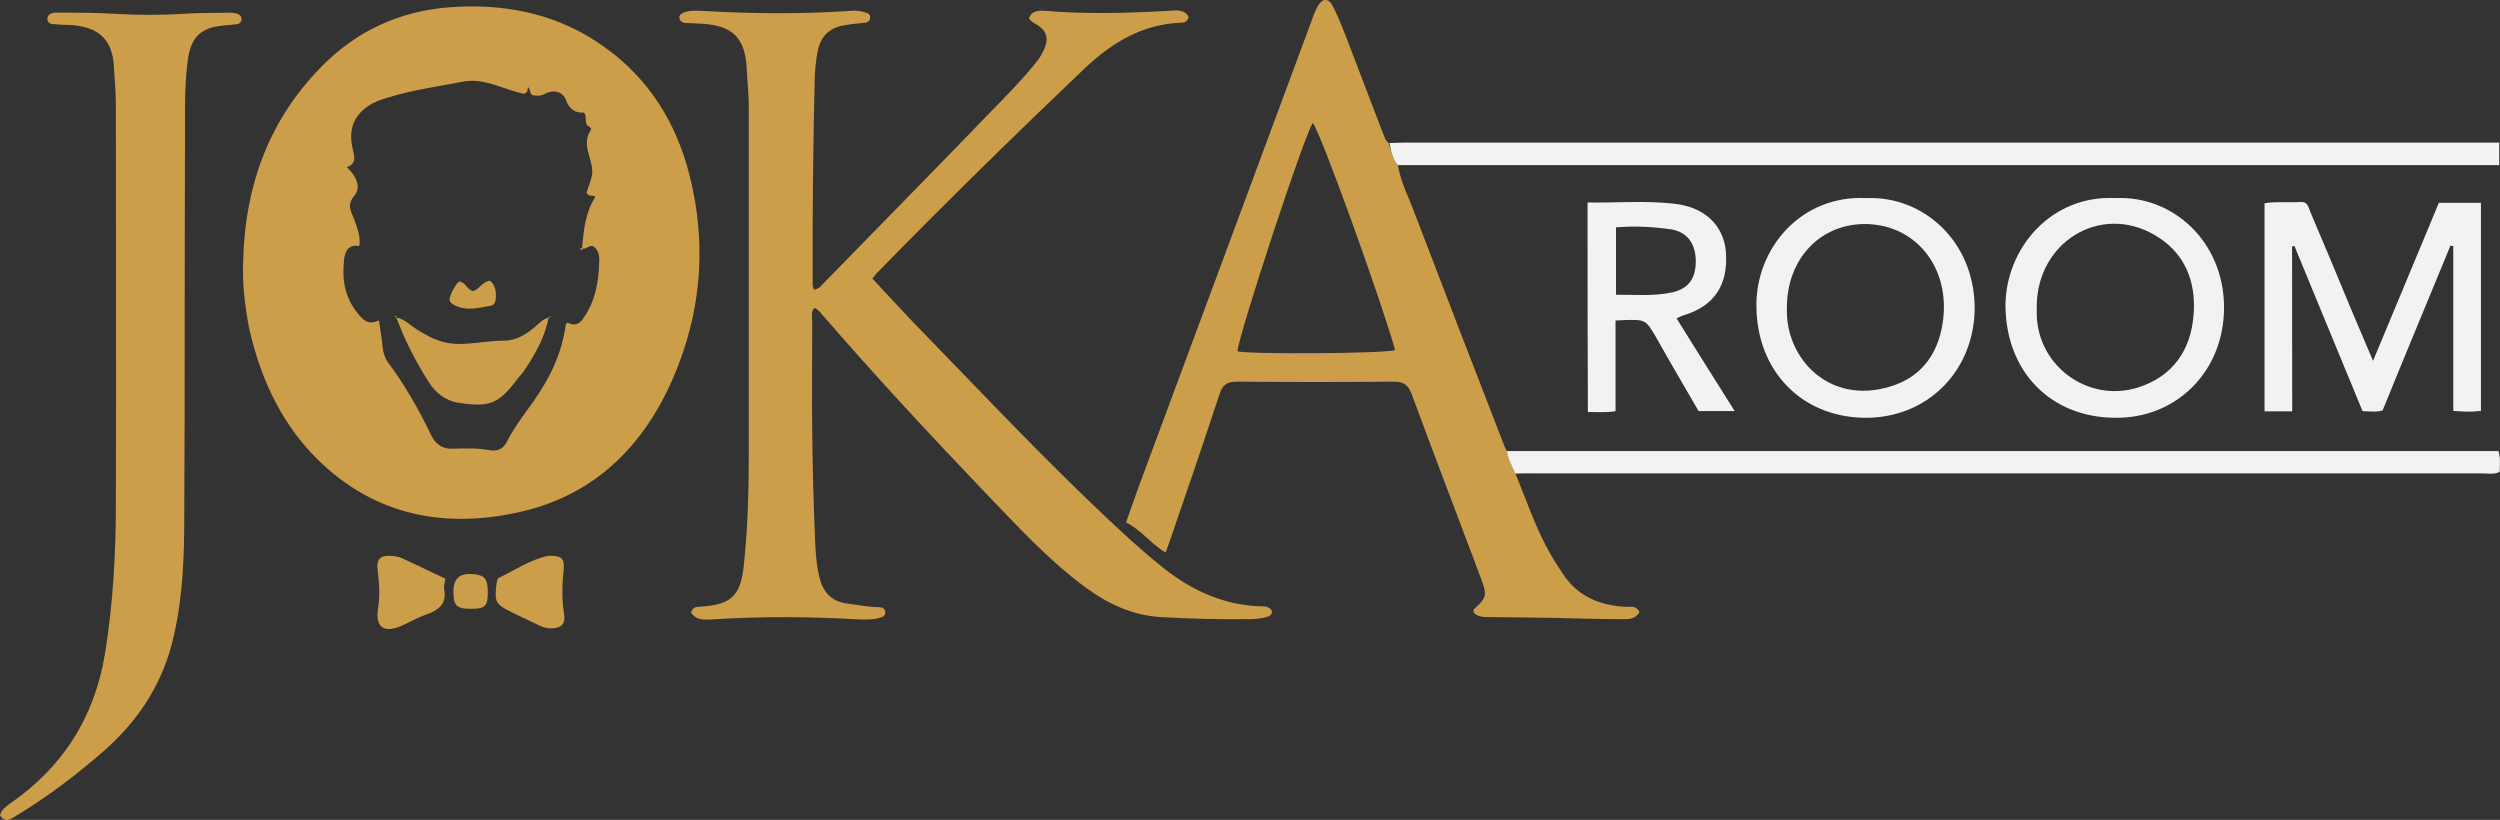 <?xml version="1.0" encoding="utf-8"?>
<!-- Generator: Adobe Illustrator 19.2.1, SVG Export Plug-In . SVG Version: 6.00 Build 0)  -->
<svg version="1.1" id="Layer_1" xmlns="http://www.w3.org/2000/svg" xmlns:xlink="http://www.w3.org/1999/xlink" x="0px" y="0px"
	 viewBox="0 0 1599 524.4" style="enable-background:new 0 0 1599 524.4;" xml:space="preserve">
<rect x="0" y="0" width="1599" height="524.4" fill="#333333" stroke="none"/>
<style type="text/css">
	.st0{fill:#CD9E4A;}
	.st1{fill:#F2F2F2;}
</style>
<g>
	<g id="tthLuh_2_">
		<g>
			<path class="st0" d="M155.5,168.2c1-49.8,16.9-93.6,53.4-128.8c23.6-22.6,52.3-33.9,84.7-35.1c33.9-1.5,65.2,5.9,92.9,25.7
				c28.7,20.5,46.2,48.7,54.6,82.4c10.3,41,8,81.6-7.2,121.1c-18.5,48-50.8,82.9-102.4,94.2c-50,11-95.9,0.8-132.4-38
				c-21-22.6-33.1-50-39.8-80C156.7,195.9,155,182.3,155.5,168.2z M372.8,159l-0.5-0.5c1-11.3,2.1-22.6,8.5-32.6
				c-1.8-1.5-4.6,0.3-5.6-2.8c1.3-4.4,3.8-9.2,3.6-13.9c-0.3-8.7-6.9-16.9-1-25.9c0.5-0.8,0-1.8-1-2.3c-3.8-2.1-0.8-6.2-3.3-9
				c-5.4,0.3-9.2-1.8-11.5-8c-2.3-5.9-8.5-6.9-13.9-3.8c-2.3,1.3-4.6,1-6.9,0.8c-2.8-0.5-1.5-3.8-3.6-5.4c0,6.2-3.8,4.1-6.9,3.3
				c-11.3-3.1-22.1-9-34.4-6.7c-18.5,3.6-37.2,5.9-55.2,12.6c-3.8,1.5-7.2,3.8-10.3,6.9c-6.9,7.2-7.2,15.9-4.9,24.9
				c1,4.4,1.8,8.2-4.1,10.3c5.9,5.4,9.5,12.8,4.9,18.2c-5.4,6.4-1.8,10.5,0,15.6c1.8,5.4,4.1,10.3,3.1,16.7c-6.9-1.3-9,3.1-9.7,8.5
				c-1.5,12.8,0.3,24.4,9,34.9c3.6,4.4,6.9,7.2,13.3,4.1c0.8,6.2,1.8,11.3,2.3,16.7c0.3,3.6,1.3,6.9,3.3,10c11,14.6,20,30.5,28,47.2
				c2.8,5.6,7.4,8.5,13.6,8.2c8-0.3,15.9-0.5,23.9,1c4.9,0.8,8.5-1,10.8-5.6c3.6-7.2,8.2-13.6,12.8-20
				c11.8-15.6,21.3-32.6,24.4-52.3c0.3-1.3,0-2.8,1.5-3.8c4.6,2.6,8,0.8,10.5-3.3c6.9-10,9.2-21.5,9.7-33.6c0.3-4.4,0.3-9-3.6-11.8
				C376.9,156.4,375.3,159.5,372.8,159z"/>
			<path class="st0" d="M442,391.9c0.8-2.6,1.8-3.3,3.3-3.6c1.8-0.3,3.6-0.3,5.4-0.5c17.2-1.5,22.8-7.4,24.9-24.9
				c2.6-23.6,3.3-47.2,3.3-70.8c0-74.9,0-149.6,0-224.5c0-8-1-15.9-1.3-23.9c-1-19-8.7-27.2-28-28.5c-3.8-0.3-7.7-0.3-11.5-0.5
				c-1.8-0.3-3.3-1.3-3.6-3.3c0-2.1,1.5-2.8,3.3-3.6c4.1-1.3,8.2-1,12.3-0.8c31,1.8,62.1,2.1,93.1,0c2.8-0.3,5.9-0.3,8.7,0.5
				c2.3,0.8,5.1,0.8,4.6,4.1c-0.3,2.6-2.6,3.1-4.6,3.1c-4.1,0.3-8.2,0.8-12.3,1.5c-9.5,1.8-14.9,7.4-16.7,16.9
				c-1,5.1-1.5,10.5-1.8,15.9c-1,42.8-1.5,85.7-1.3,128.5c0,2.6-0.5,5.1,0.8,7.7c3.8-0.3,5.1-3.3,7.2-5.1
				c31-31.8,62.1-63.4,92.9-95.2c13.6-14.4,28-28,40.5-43.1c2.3-2.8,4.4-5.6,5.9-8.7c4.4-9,2.6-13.9-6.2-18.7
				c-1-0.5-1.8-1.5-2.8-2.6c1.8-5.1,6.2-5.1,10-4.9c26.7,2.3,53.1,1.5,79.8,0c4.6-0.3,9.5-1,12.3,3.8c-0.5,2.8-2.1,3.8-4.4,3.8
				c-24.9,0.8-44.6,12.8-61.8,29c-45.2,43.1-89.8,86.7-133.4,131.4c-0.8,0.8-1.3,1.8-2.6,3.3c8.5,9.2,16.9,18.2,25.4,27.2
				c36.7,37.7,72.9,76.2,110.6,112.6c16.2,15.6,32.3,31,50,45.2c18.2,14.4,38.7,23.9,62.3,24.6c2.6,0,5.4,0,7.2,2.8
				c0.3,2.6-1.5,3.6-3.6,4.1c-3.8,1-7.4,1.3-11.3,1.3c-18.7,0.3-37.2-0.3-55.9-1.3c-18-1-33.6-8.2-48-18.7
				c-24.6-18-44.6-40.3-65.7-62.1c-34.6-36.2-68.8-73.1-101.8-111.1c-1.8-2.1-3.6-4.6-6.2-5.9c-2.6,2.6-1.5,5.6-1.5,8.5
				c0,23.9-0.3,48,0,71.8c0.3,22.6,0.8,44.9,1.8,67.5c0.3,8.2,0.8,16.4,2.8,24.6c2.6,10.3,8.5,15.9,19,16.9
				c6.2,0.8,12.3,2.1,18.5,2.1c2.1,0,4.4,0.5,4.6,3.1c0.3,2.6-1.8,3.3-3.8,3.8c-4.1,1.3-8.2,1-12.3,1c-31.6-1.8-63.1-2.1-94.9,0
				C450.7,396.3,445.6,397.1,442,391.9z"/>
			<path class="st0" d="M894.1,105.6c1.8,11.3,7.2,21,11,31.6c19,49.8,38.2,99.3,57.5,149.1c0.3,0.8,0.8,1.5,1.3,2.3
				c1,5.1,3.6,9.7,5.4,14.4c7.2,17.4,13.1,35.4,22.6,51.8c2.8,4.9,5.9,9.5,9,14.1c9.5,13.1,22.8,18.2,38.2,19.2
				c3.3,0.3,7.2-1.3,9.5,3.3c-2.8,5.4-8.5,4.6-13.1,4.6c-13.6,0-27.2-0.5-40.8-0.8c-13.9-0.3-27.7-0.3-41.6-0.5
				c-3.8,0-7.7,0-10.5-2.8c0-1-0.3-1.8,0-2.1c8.5-7.7,8.7-9.2,4.4-20.5c-14.6-39-29.5-77.7-43.9-116.7c-2.1-5.6-4.6-8.5-11.3-8.5
				c-33.4,0.3-66.7,0.3-100.3,0c-6.2,0-9.5,1.5-11.5,8c-10.3,31.3-21,62.6-31.8,93.9c-0.8,2.3-1.5,4.4-2.6,7.4
				c-9.5-5.4-15.4-14.4-25.4-19.2c2.6-7.4,5.1-14.6,7.7-21.8c18-48.5,35.9-96.7,53.9-145.2c19-51.3,38.2-102.9,57.2-154.2
				c1-3.1,2.3-6.2,3.8-9c3.1-5.4,6.9-5.4,9.7,0c3.8,7.4,6.7,15.1,9.7,22.8c7.4,19.2,14.6,38.5,22.1,57.7c1,2.3,1.5,5.1,3.8,6.9
				C889.7,96.4,890.5,101.5,894.1,105.6z M892.3,223.9c-8.5-30.8-48-140.3-52.6-145.2c-4.6,4.9-47.7,136-48.2,146
				C799.6,226.7,885.3,226.2,892.3,223.9z"/>
			<path class="st0" d="M0,521.5c1-3.8,3.6-5.4,5.9-7.2C40,491,60.5,458.9,67.2,417.8c5.1-31.6,6.9-63.4,6.9-95.4
				c0.3-85.2,0-170.3,0-255.5c0-8.2-0.8-16.4-1.3-24.9c-1-15.6-8.5-23.6-24.1-25.7c-4.4-0.5-9-0.3-13.3-0.8c-2.1,0-5.1-0.3-5.1-3.3
				c0-3.3,3.1-4.1,5.6-4.1c13.1,0,25.9,0,39,0.8c13.9,0.8,27.7,0.8,41.6,0c10-0.8,20-0.5,30.3-0.8c1.5,0,3.1,0.3,4.4,0.5
				c1.8,0.5,3.3,1.5,3.3,3.6s-1.5,3.1-3.3,3.3c-2.6,0.3-5.4,0.5-8,0.8c-14.9,1.3-21,7.4-23.1,22.1c-2.6,19.5-1.5,39-1.8,58.5
				c-0.3,81.1,0,162.1-0.5,243.2c-0.3,24.4-1.8,49-8.2,72.9c-7.4,27.2-22.6,49.3-43.4,67.5C48.7,495.8,30,509.9,10,522
				C6.7,524.1,3.3,526.4,0,521.5z"/>
			<path class="st1" d="M894.1,105.6c-3.6-4.1-4.4-9-5.4-14.1c3.3,0,6.4-0.3,9.7-0.3c229.9,0,459.5,0,689.3,0c3.6,0,6.9,0,10.8,0
				c0,4.9,0,8.7,0,14.4C1364,105.6,1129,105.6,894.1,105.6z"/>
			<path class="st1" d="M1466.1,263.1c-6.7,0-11.8,0-17.7,0c0-44.4,0-88.8,0-133.1c7.7-1.3,15.4-0.3,23.1-0.8
				c4.6-0.3,5.1,3.6,6.2,6.4c8.7,20.3,17.2,40.8,25.7,61.3c4.6,10.8,9.2,21.5,14.4,33.9c14.4-34.6,28.2-67.7,42.1-101.1
				c9,0,17.7,0,26.9,0c0,44.6,0,88.8,0,133.1c-5.9,0.8-11.3,0.5-17.7,0c0-35.4,0-70.3,0-105.4c-0.5,0-1.3-0.3-1.8-0.3
				c-14.4,35.1-29,70-43.4,105.4c-4.1,1.3-8.2,0.5-12.8,0.5c-14.6-35.1-29-70.5-43.6-105.7c-0.5,0-1,0.3-1.5,0.3
				C1466.1,192.6,1466.1,227.5,1466.1,263.1z"/>
			<path class="st1" d="M969.2,302.9c-2.1-4.9-4.6-9.2-5.4-14.4c46.2,0,92.4,0,138.3,0c161.6,0,323.5,0,485.1,0c3.6,0,6.9,0,10.8,0
				c1.5,4.6,0.8,9,0.8,13.3c-3.6,1.8-7.2,1-10.5,1c-202.4,0-405.1,0-607.5,0C976.9,302.7,973.1,302.7,969.2,302.9z"/>
			<path class="st1" d="M1194.2,126.7c35.9-1.3,68.5,27.5,68.8,70c0,40.5-30.5,71.3-71.1,70.5c-39.8-0.8-68.2-30-68.5-71.3
				C1122.9,159.5,1151.4,124.4,1194.2,126.7z M1142.9,196.7c-1.3,32.3,26.9,62.6,66.2,50.5c21.3-6.4,31.8-23.1,33.9-44.4
				c3.3-33.1-18.7-60-51.3-59.5C1163.2,143.9,1142.9,166.4,1142.9,196.7z"/>
			<path class="st1" d="M1353,126.7c36.9-1.8,69.5,28,69.5,70c0,40.8-30.5,71.3-70.3,70.5c-40.8-0.5-69-29.5-69.5-71.3
				C1282.7,158.7,1312,124.6,1353,126.7z M1302.7,196.2c0,1.8,0,3.6,0,5.4c1,33.1,33.4,56.2,64.9,46.2c22.3-7.2,33.6-23.9,35.4-46.2
				c1.8-21.3-5.4-40-24.9-51.3C1343.3,130,1302.7,154.9,1302.7,196.2z"/>
			<path class="st1" d="M1015.4,129.5c19,0.3,37.2-1.3,55.4,0.8c19.5,2.1,31.8,13.9,33.1,31c1.5,21-7.4,34.6-27.5,40.5
				c-1,0.3-2.1,1-4.1,1.8c12.3,19.8,24.4,39,37.2,59.3c-8,0-14.9,0-23.1,0c-8.7-15.1-18-30.8-26.9-46.7
				c-6.9-11.8-6.9-11.8-20.3-11.5c-1.8,0-3.3,0.3-5.9,0.3c0,19.2,0,38.5,0,58c-6.2,1-11.5,0.5-17.7,0.5
				C1015.4,218.8,1015.4,174.6,1015.4,129.5z M1033.6,145.4c0,14.9,0,29,0,43.1c12.6,0,24.4,1,35.9-1.5c10.5-2.3,15.4-9,15.1-20.8
				c-0.3-10.5-5.4-17.7-15.6-19.5C1057.5,145.1,1045.7,144.4,1033.6,145.4z"/>
			<path class="st0" d="M352.5,355.5c6.9,0,8.7,2.1,8,9c-1,9.5-1.3,18.7,0.3,28.2c1,6.4-1.8,9.2-8.5,9.2c-3.6,0-6.9-1.5-10-3.1
				c-4.9-2.3-9.5-4.6-14.4-6.9c-11-5.4-11.8-6.7-10.3-18.7c0.3-1.5,0.3-3.1,1.8-3.8c10.3-4.9,19.8-11.5,31.3-13.9
				C351.5,355.5,352,355.5,352.5,355.5z"/>
			<path class="st0" d="M284.8,370.1c-0.3,2.8-1,4.6-0.8,6.2c2.1,9.5-3.1,13.9-11.3,16.7c-5.9,2.1-11.3,5.4-16.9,7.7
				c-10.5,4.1-15.6,0.3-14.1-10.8c1.3-8,1-15.9,0-23.9c-1.3-8.7,1.3-11.3,10.3-10.3c1.8,0.3,3.6,0.5,5.1,1.3
				C266,361.1,275,365.5,284.8,370.1z"/>
			<path class="st0" d="M312,378.9c0,9-1.8,10.5-11,10.5c-9,0-11-2.1-11-10.8c0-8.2,3.6-11.8,11.5-11.5
				C309.9,367.6,312,369.9,312,378.9z"/>
			<path class="st0" d="M253.5,203.1c5.9,1,9.7,5.9,14.9,8.7c7.7,4.6,14.9,8.2,25.1,8.2c9.7,0,19-2.1,28.5-2.1
				c7.7,0,14.1-3.6,19.8-8.5c2.8-2.6,5.6-5.4,9.5-6.4l-0.3-0.3c-2.3,12.3-8.2,23.1-15.1,33.4c-1.3,2.1-2.8,3.8-4.4,5.6
				c-12.6,16.7-18,19-38.2,15.9c-8.7-1.3-15.1-6.7-19.5-13.9C265.8,231.1,258.9,217.5,253.5,203.1L253.5,203.1z"/>
			<path class="st0" d="M294,180c4.1,1,4.9,5.4,8.5,6.2c4.1-1,5.6-5.9,10.8-6.7c3.6,2.8,4.1,7.2,3.8,11.5c-0.3,2.1-1,4.4-3.3,4.6
				c-6.9,1-13.9,3.3-21,0.5c-5.6-2.3-6.4-3.6-3.8-9.2c0.8-1.8,2.1-3.6,3.1-5.4C292.5,181.1,293.2,180.5,294,180z"/>
			<path class="st0" d="M253.5,203.1c-0.3-0.3-0.8-0.5-1-0.8C253.7,201.6,253.7,202.3,253.5,203.1L253.5,203.1z"/>
			<path class="st0" d="M351.2,203.1c0-0.3,0.3-0.5,0.3-0.8h0.5C352.2,203.1,351.7,203.1,351.2,203.1L351.2,203.1z"/>
			<path class="st0" d="M372.8,159c-0.3,0.3-0.8,1-1,1c-1-0.8-0.5-1.3,0.3-1.5L372.8,159z"/>
		</g>
	</g>
</g>
</svg>
